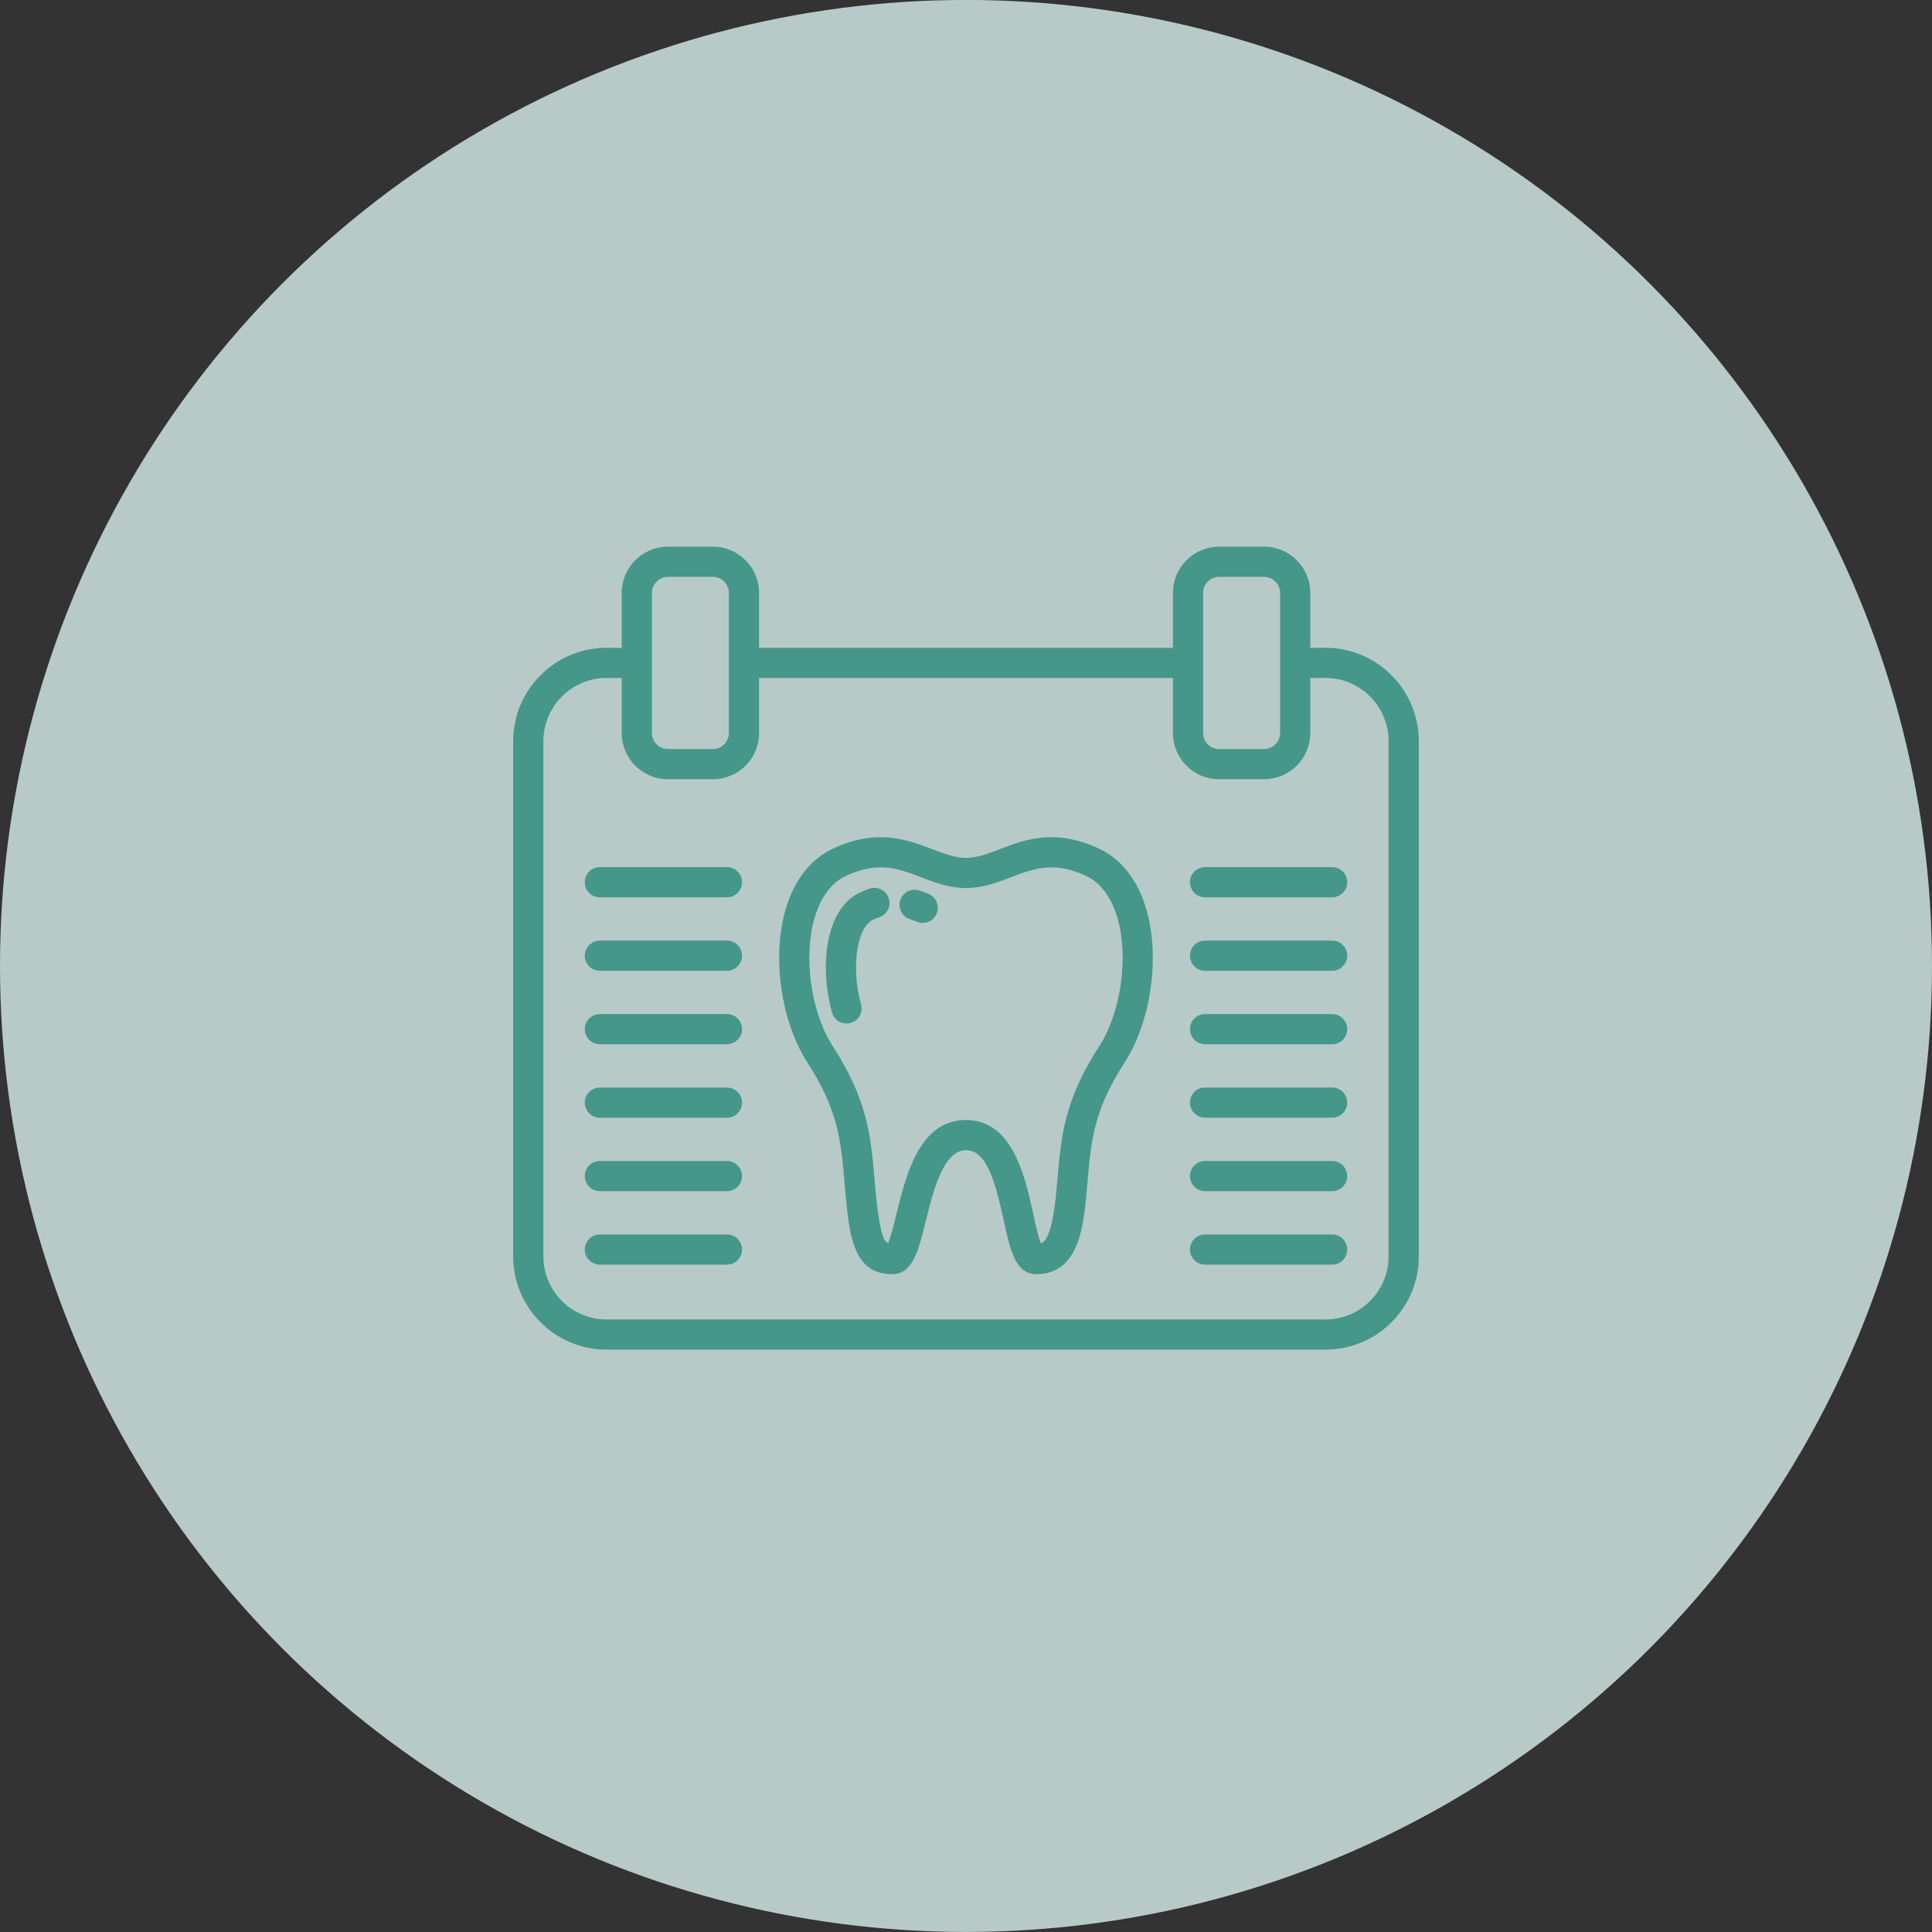 <svg width="80" height="80" viewBox="0 0 80 80" fill="none" xmlns="http://www.w3.org/2000/svg">
<rect x="0" y="0" width="80" height="80" fill="#333333" stroke="none"/>
<circle opacity="0.8" cx="40" cy="39.998" r="40" fill="#D8F0EC"/>
<path d="M45.487 35.129C43.677 34.291 42.418 34.772 41.407 35.159C40.898 35.354 40.459 35.522 40 35.522C39.54 35.522 39.101 35.354 38.592 35.159C37.581 34.773 36.323 34.291 34.513 35.129C33.567 35.567 32.881 36.444 32.528 37.666C31.956 39.642 32.34 42.309 33.44 44.009C34.71 45.972 34.822 47.262 34.963 48.895L35.008 49.402C35.169 51.129 35.321 52.761 36.937 52.761C37.794 52.761 38.033 51.791 38.335 50.562C38.64 49.324 39.057 47.627 40 47.627C40.858 47.627 41.217 48.949 41.565 50.546C41.835 51.784 42.048 52.761 42.92 52.761C44.678 52.761 44.867 50.74 44.991 49.402L45.036 48.895C45.178 47.262 45.289 45.972 46.56 44.009C47.66 42.309 48.043 39.642 47.471 37.666C47.118 36.444 46.433 35.567 45.487 35.129ZM45.511 43.329C44.072 45.554 43.941 47.052 43.791 48.787L43.746 49.286C43.585 51.016 43.324 51.401 43.1 51.486C42.994 51.228 42.877 50.691 42.786 50.279C42.447 48.725 41.935 46.377 40 46.377C38.078 46.377 37.525 48.623 37.121 50.263C37.02 50.679 36.886 51.221 36.772 51.479C36.563 51.375 36.408 50.949 36.253 49.286L36.208 48.787C36.058 47.052 35.928 45.554 34.488 43.329C33.583 41.931 33.256 39.644 33.728 38.012C33.901 37.41 34.27 36.619 35.037 36.264C36.368 35.647 37.191 35.962 38.146 36.327C38.718 36.546 39.31 36.772 40 36.772C40.69 36.772 41.282 36.546 41.853 36.327C42.807 35.963 43.631 35.648 44.962 36.264C45.729 36.619 46.097 37.41 46.272 38.012C46.743 39.644 46.416 41.931 45.511 43.329Z" fill="#45978A"/>
<path d="M38.431 37.008C38.313 36.963 38.198 36.919 38.086 36.878C37.762 36.763 37.403 36.93 37.286 37.255C37.169 37.58 37.337 37.938 37.662 38.055C37.767 38.092 37.873 38.133 37.984 38.175C38.057 38.203 38.133 38.217 38.207 38.217C38.459 38.217 38.696 38.065 38.791 37.816C38.915 37.493 38.753 37.132 38.431 37.008Z" fill="#45978A"/>
<path d="M36.008 36.797C35.878 36.84 35.745 36.894 35.608 36.957C35.038 37.222 34.617 37.783 34.387 38.58C34.11 39.539 34.135 40.789 34.451 41.924C34.528 42.2 34.779 42.382 35.053 42.382C35.108 42.382 35.165 42.374 35.221 42.358C35.553 42.266 35.748 41.921 35.655 41.589C35.402 40.681 35.377 39.661 35.588 38.927C35.66 38.676 35.827 38.234 36.135 38.092C36.228 38.048 36.318 38.012 36.407 37.982C36.733 37.872 36.91 37.517 36.8 37.19C36.69 36.863 36.337 36.687 36.008 36.797Z" fill="#45978A"/>
<path d="M55.161 35.906H49.899C49.554 35.906 49.274 36.186 49.274 36.531C49.274 36.876 49.554 37.156 49.899 37.156H55.161C55.506 37.156 55.786 36.876 55.786 36.531C55.786 36.186 55.506 35.906 55.161 35.906Z" fill="#45978A"/>
<path d="M55.161 38.948H49.899C49.554 38.948 49.274 39.228 49.274 39.573C49.274 39.918 49.554 40.198 49.899 40.198H55.161C55.506 40.198 55.786 39.918 55.786 39.573C55.786 39.228 55.506 38.948 55.161 38.948Z" fill="#45978A"/>
<path d="M55.161 41.99H49.899C49.554 41.99 49.274 42.27 49.274 42.615C49.274 42.96 49.554 43.24 49.899 43.24H55.161C55.506 43.24 55.786 42.96 55.786 42.615C55.786 42.27 55.506 41.99 55.161 41.99Z" fill="#45978A"/>
<path d="M55.161 45.032H49.899C49.554 45.032 49.274 45.312 49.274 45.657C49.274 46.002 49.554 46.282 49.899 46.282H55.161C55.506 46.282 55.786 46.002 55.786 45.657C55.786 45.312 55.506 45.032 55.161 45.032Z" fill="#45978A"/>
<path d="M55.161 48.074H49.899C49.554 48.074 49.274 48.354 49.274 48.699C49.274 49.044 49.554 49.324 49.899 49.324H55.161C55.506 49.324 55.786 49.044 55.786 48.699C55.786 48.354 55.506 48.074 55.161 48.074Z" fill="#45978A"/>
<path d="M55.161 51.116H49.899C49.554 51.116 49.274 51.396 49.274 51.741C49.274 52.086 49.554 52.366 49.899 52.366H55.161C55.506 52.366 55.786 52.086 55.786 51.741C55.786 51.396 55.506 51.116 55.161 51.116Z" fill="#45978A"/>
<path d="M54.888 26.824H54.256V24.549C54.256 23.494 53.396 22.636 52.337 22.636H50.481C49.426 22.636 48.569 23.494 48.569 24.549V26.824H31.431V24.549C31.431 23.494 30.573 22.636 29.519 22.636H27.663C26.604 22.636 25.744 23.494 25.744 24.549V26.824H25.113C22.983 26.824 21.25 28.559 21.25 30.692V52.024C21.25 54.154 22.983 55.886 25.113 55.886H54.888C55.154 55.886 55.414 55.859 55.665 55.807C57.424 55.447 58.75 53.888 58.75 52.024V30.692C58.75 28.559 57.017 26.824 54.888 26.824ZM49.819 24.549C49.819 24.184 50.116 23.886 50.481 23.886H52.337C52.706 23.886 53.006 24.184 53.006 24.549V30.355C53.006 30.446 52.987 30.533 52.954 30.613C52.852 30.85 52.614 31.017 52.337 31.017H50.481C50.116 31.017 49.819 30.72 49.819 30.355V24.549ZM26.994 24.549C26.994 24.184 27.294 23.886 27.663 23.886H29.519C29.884 23.886 30.181 24.184 30.181 24.549V30.355C30.181 30.72 29.884 31.017 29.519 31.017H27.663C27.294 31.017 26.994 30.72 26.994 30.355V24.549ZM54.888 54.636H25.113C23.672 54.636 22.5 53.464 22.5 52.024V30.692C22.5 29.248 23.672 28.074 25.113 28.074H25.744V30.355C25.744 31.41 26.604 32.267 27.663 32.267H29.519C30.574 32.267 31.431 31.409 31.431 30.355V28.074H48.569V30.355C48.569 31.41 49.427 32.267 50.481 32.267H52.337C53.263 32.267 54.038 31.611 54.217 30.74C54.242 30.616 54.256 30.487 54.256 30.355V28.074H54.887C56.328 28.074 57.499 29.248 57.499 30.692V52.024C57.499 53.104 56.84 54.034 55.903 54.431C55.59 54.563 55.247 54.636 54.886 54.636H54.888Z" fill="#45978A"/>
<path d="M30.101 35.906H24.839C24.494 35.906 24.214 36.186 24.214 36.531C24.214 36.876 24.494 37.156 24.839 37.156H30.101C30.446 37.156 30.726 36.876 30.726 36.531C30.726 36.186 30.446 35.906 30.101 35.906Z" fill="#45978A"/>
<path d="M30.101 38.948H24.839C24.494 38.948 24.214 39.228 24.214 39.573C24.214 39.918 24.494 40.198 24.839 40.198H30.101C30.446 40.198 30.726 39.918 30.726 39.573C30.726 39.228 30.446 38.948 30.101 38.948Z" fill="#45978A"/>
<path d="M30.101 41.99H24.839C24.494 41.99 24.214 42.27 24.214 42.615C24.214 42.96 24.494 43.24 24.839 43.24H30.101C30.446 43.24 30.726 42.96 30.726 42.615C30.726 42.27 30.446 41.99 30.101 41.99Z" fill="#45978A"/>
<path d="M30.101 45.032H24.839C24.494 45.032 24.214 45.312 24.214 45.657C24.214 46.002 24.494 46.282 24.839 46.282H30.101C30.446 46.282 30.726 46.002 30.726 45.657C30.726 45.312 30.446 45.032 30.101 45.032Z" fill="#45978A"/>
<path d="M30.101 48.074H24.839C24.494 48.074 24.214 48.354 24.214 48.699C24.214 49.044 24.494 49.324 24.839 49.324H30.101C30.446 49.324 30.726 49.044 30.726 48.699C30.726 48.354 30.446 48.074 30.101 48.074Z" fill="#45978A"/>
<path d="M30.101 51.116H24.839C24.494 51.116 24.214 51.396 24.214 51.741C24.214 52.086 24.494 52.366 24.839 52.366H30.101C30.446 52.366 30.726 52.086 30.726 51.741C30.726 51.396 30.446 51.116 30.101 51.116Z" fill="#45978A"/>
</svg>
